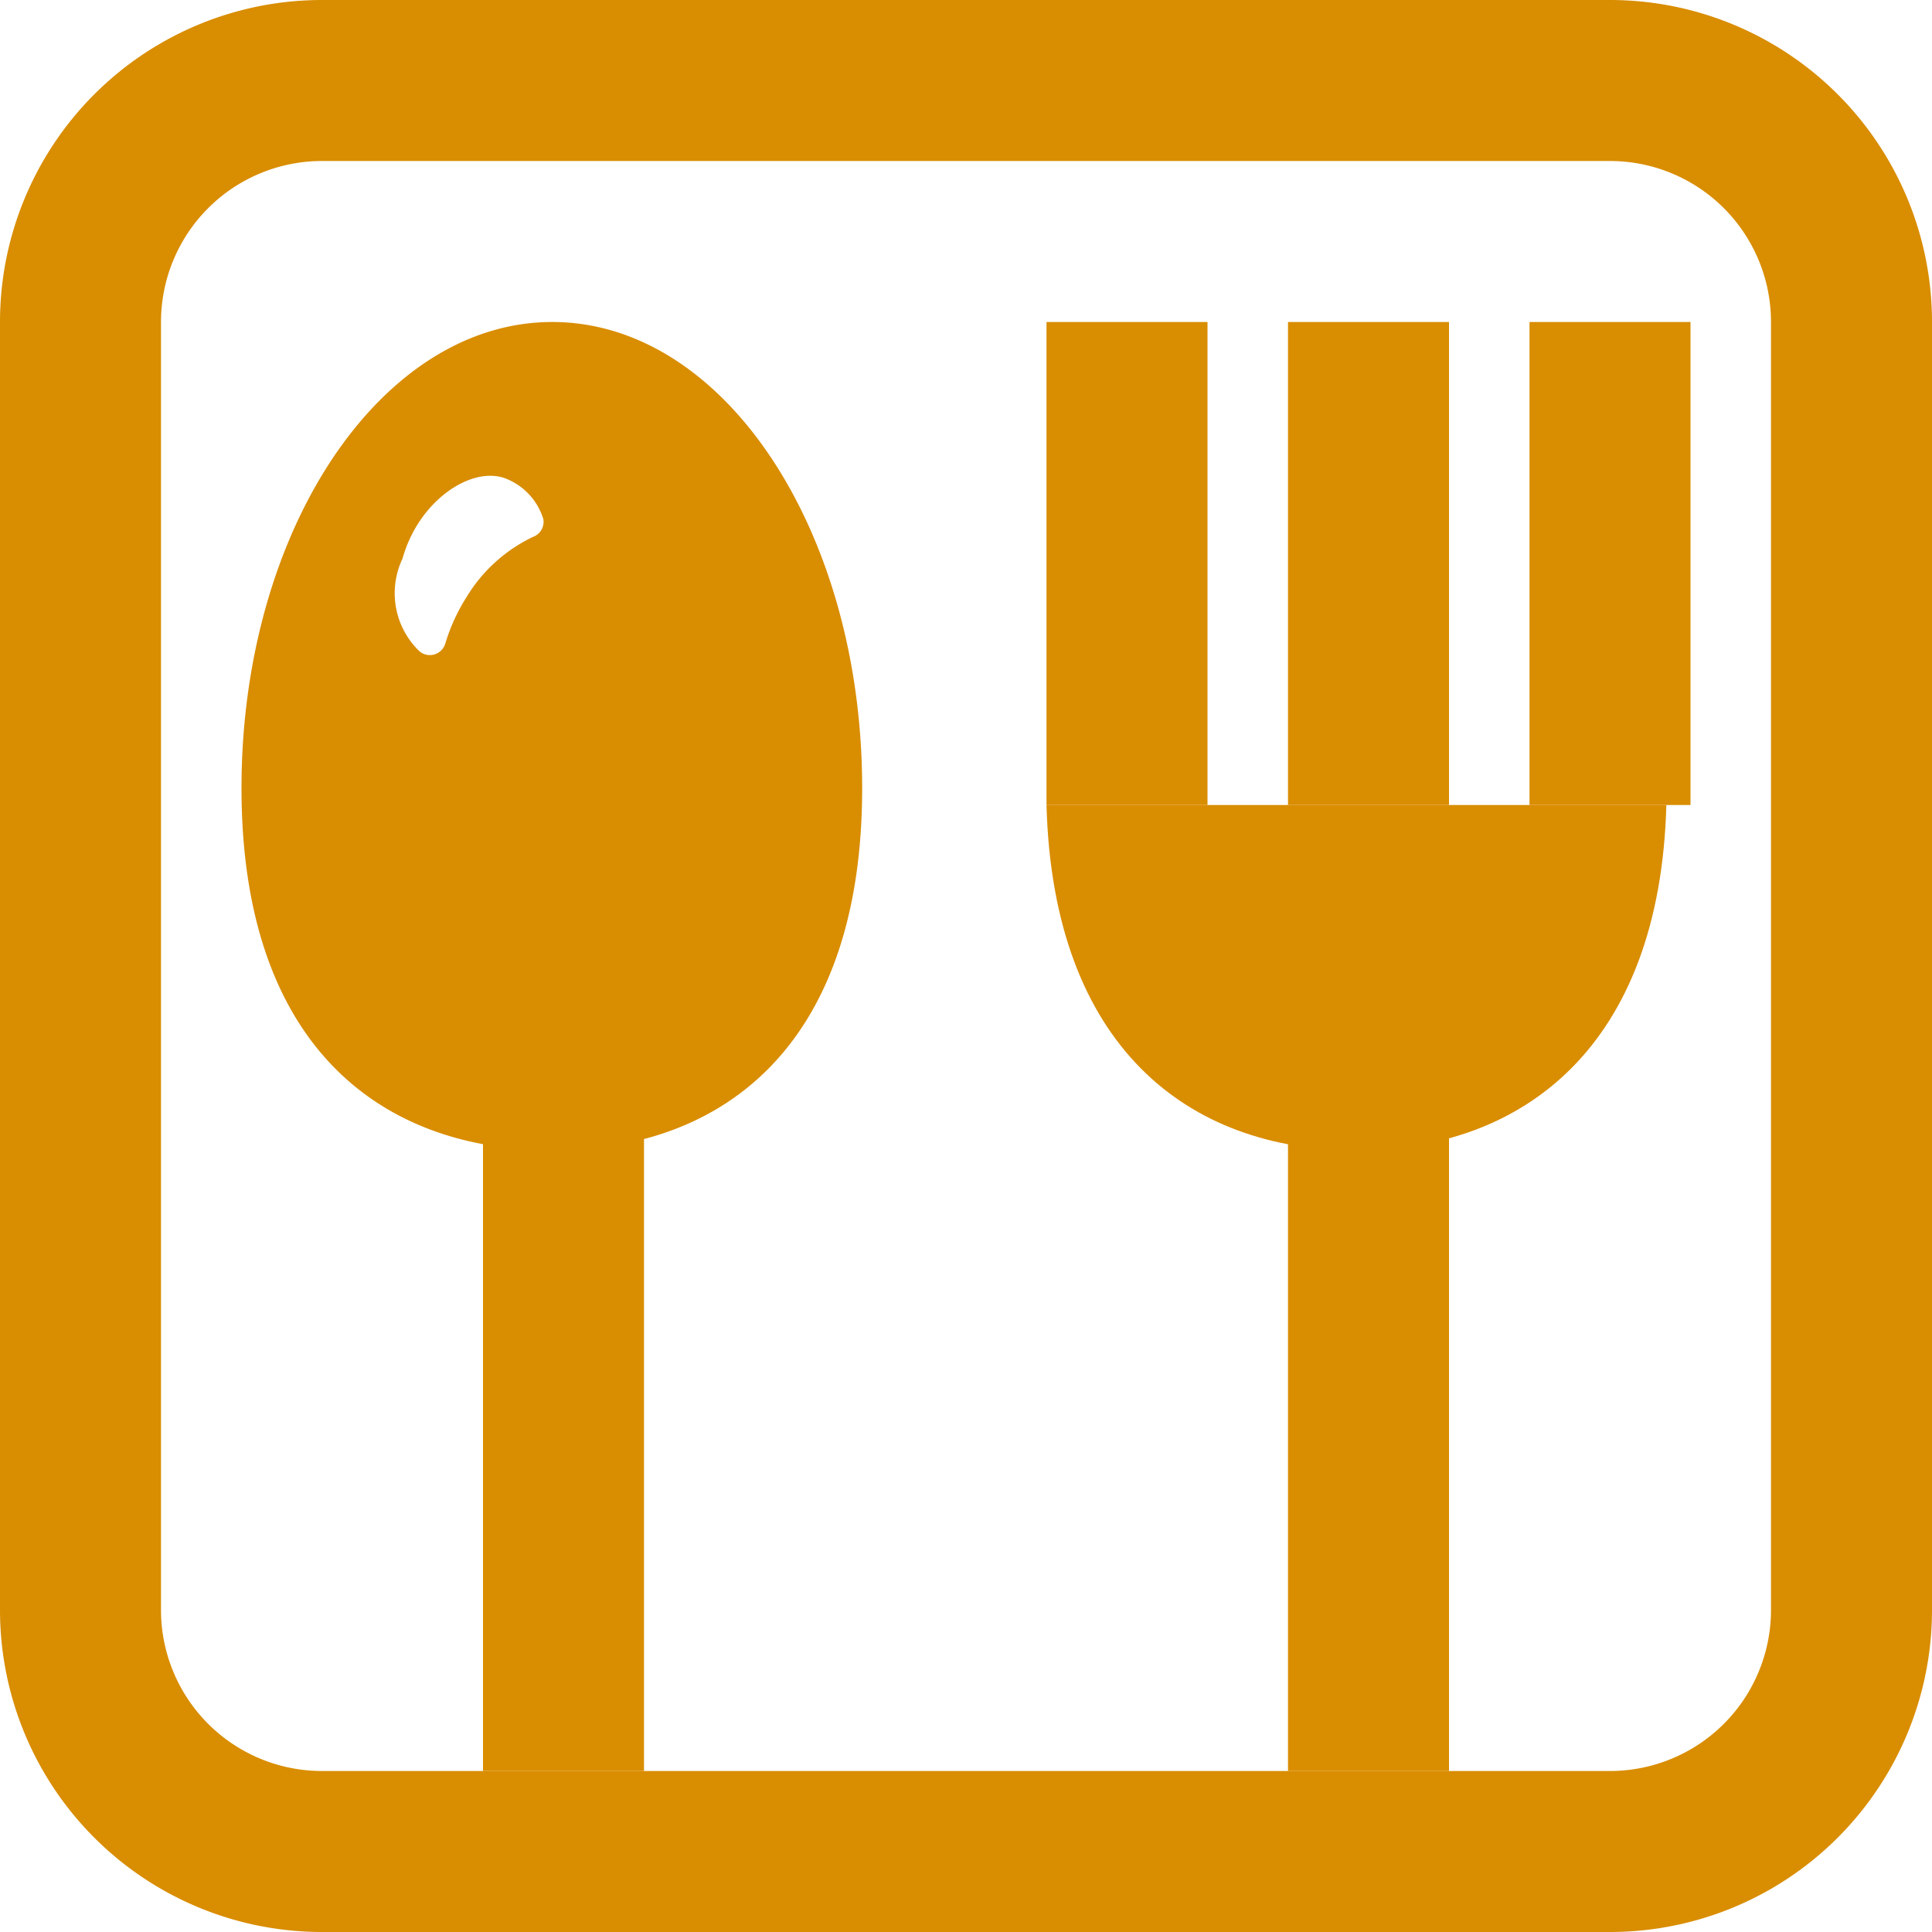 <svg xmlns="http://www.w3.org/2000/svg" width="24" height="24" viewBox="0 0 24 24"><defs><style>.cls-1{fill:#d98d00;}</style></defs><title>spot_1</title><g id="レイヤー_2" data-name="レイヤー 2"><g id="レイヤー_1-2" data-name="レイヤー 1"><path class="cls-1" d="M20,2a2,2,0,0,1,2,2V20a2,2,0,0,1-2,2H4a2,2,0,0,1-2-2V4A2,2,0,0,1,4,2H20m0-2H4A4,4,0,0,0,0,4V20a4,4,0,0,0,4,4H20a4,4,0,0,0,4-4V4a4,4,0,0,0-4-4Z"/><rect class="cls-1" x="6" y="13" width="2" height="9"/><rect class="cls-1" x="16" y="13" width="2" height="9"/><path class="cls-1" d="M6.86,4C4.73,4,3,6.59,3,9.79s1.73,4.5,3.86,4.5,3.85-1.31,3.85-4.5S9,4,6.86,4ZM6.62,6.67a1.94,1.94,0,0,0-.82.74A2.34,2.34,0,0,0,5.53,8a.2.2,0,0,1-.32.09A1,1,0,0,1,5,6.94c.2-.72.85-1.15,1.27-1a.79.79,0,0,1,.48.51A.2.2,0,0,1,6.62,6.67Z"/><path class="cls-1" d="M13,10c.08,3,1.76,4.29,3.84,4.29S20.62,13,20.7,10Z"/><rect class="cls-1" x="13" y="4" width="2" height="6"/><rect class="cls-1" x="16" y="4" width="2" height="6"/><rect class="cls-1" x="19" y="4" width="2" height="6"/></g></g></svg>